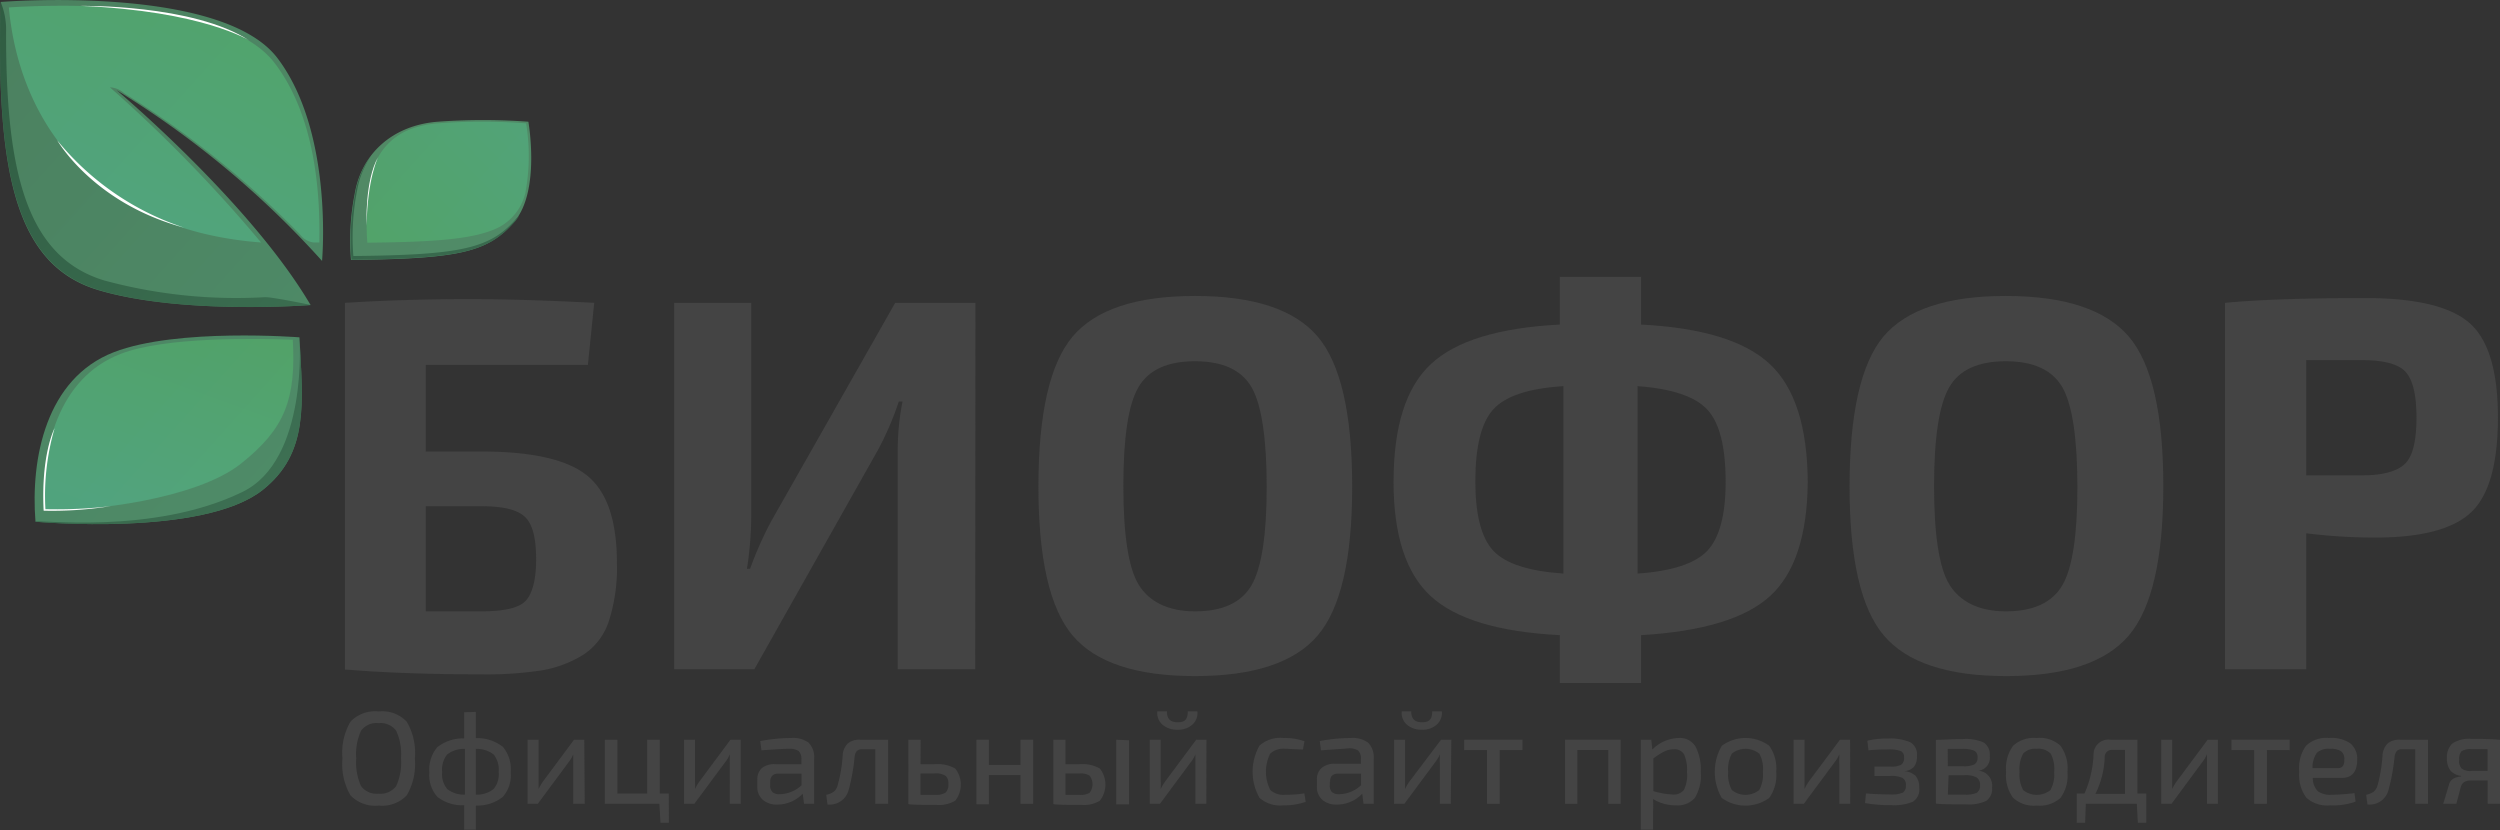 <svg id="lepestki" xmlns="http://www.w3.org/2000/svg" xmlns:xlink="http://www.w3.org/1999/xlink" viewBox="0 0 229 76.03"><rect x="0" y="0" width="229" height="76.03" fill="#333333" stroke="none"/><defs><style>.cls-1{fill:#444;}.cls-2{fill:url(#Безымянный_градиент_8);}.cls-11,.cls-3{opacity:0.8;}.cls-4{fill:url(#Безымянный_градиент_29);}.cls-5{fill:url(#Безымянный_градиент_21);}.cls-6{fill:url(#Безымянный_градиент_29-2);}.cls-7{fill:url(#Безымянный_градиент_8-2);}.cls-8{opacity:0.84;fill:url(#Безымянный_градиент_29-3);}.cls-9{opacity:0.75;fill:url(#Безымянный_градиент_15);}.cls-10{opacity:0.74;fill:url(#Безымянный_градиент_15-2);}.cls-11{fill:url(#Безымянный_градиент_15-3);}.cls-12{fill:none;}.cls-13{fill:#fff;}</style><linearGradient id="Безымянный_градиент_8" x1="-2.64" y1="-1.32" x2="46.12" y2="42.55" gradientUnits="userSpaceOnUse"><stop offset="0" stop-color="#4b805f"/><stop offset="1" stop-color="#4f8e6a"/></linearGradient><linearGradient id="Безымянный_градиент_29" x1="-7.08" y1="3.61" x2="41.69" y2="47.48" gradientUnits="userSpaceOnUse"><stop offset="0" stop-color="#28523a"/><stop offset="1" stop-color="#3e7154"/></linearGradient><linearGradient id="Безымянный_градиент_21" x1="7.21" y1="-12.27" x2="55.97" y2="31.6" gradientUnits="userSpaceOnUse"><stop offset="0" stop-color="#53825e"/><stop offset="1" stop-color="#4f8e6a"/></linearGradient><linearGradient id="Безымянный_градиент_29-2" x1="4.93" y1="-9.57" x2="53.59" y2="34.2" xlink:href="#Безымянный_градиент_29"/><linearGradient id="Безымянный_градиент_8-2" x1="-14.82" y1="12.21" x2="33.95" y2="56.08" xlink:href="#Безымянный_градиент_8"/><linearGradient id="Безымянный_градиент_29-3" x1="-3.12" y1="22.74" x2="30.57" y2="53.05" xlink:href="#Безымянный_градиент_29"/><linearGradient id="Безымянный_градиент_15" x1="18.84" y1="29.27" x2="12.21" y2="47.5" gradientUnits="userSpaceOnUse"><stop offset="0" stop-color="#53ab69"/><stop offset="1" stop-color="#52ac86"/></linearGradient><linearGradient id="Безымянный_градиент_15-2" x1="32.72" y1="24.7" x2="52.55" y2="5.66" xlink:href="#Безымянный_градиент_15"/><linearGradient id="Безымянный_градиент_15-3" x1="22.39" y1="-3.71" x2="9.88" y2="22.01" xlink:href="#Безымянный_градиент_15"/></defs><title>лого сайт2</title><g id="biofor"><path class="cls-1" d="M39,41.36h5.11c4.63,0,7.86.73,9.68,2.21s2.72,4.14,2.72,8a16,16,0,0,1-.73,5.3A5.82,5.82,0,0,1,53.39,60a10.61,10.61,0,0,1-3.79,1.41,33.77,33.77,0,0,1-5.5.36q-7,0-12.31-.43H31.6V27.74Q37,27.4,43,27.4q4.86,0,11.43.34l-.58,5.69H39ZM39,56h5.11c2,0,3.38-.3,4-.92s1-1.9,1-3.84-.32-3.2-1-3.87-2-1-4-1H39Z"/><path class="cls-1" d="M89.33,61.3h-7.1v-20a23.3,23.3,0,0,1,.44-4.52h-.34a27.77,27.77,0,0,1-1.9,4.42L69.1,61.3H61.75V27.74h7.06v19.7a31.31,31.31,0,0,1-.39,4.66h.29a33.07,33.07,0,0,1,1.94-4.37L82,27.74h7.35Z"/><path class="cls-1" d="M98.25,30.83q3.14-3.72,11.21-3.72t11.24,3.72q3.15,3.72,3.16,13.69T120.7,58.21q-3.17,3.72-11.24,3.72T98.25,58.21q-3.14-3.72-3.13-13.69T98.25,30.83Zm16.39,4.64q-1.38-2.38-5.18-2.38c-2.53,0-4.25.79-5.18,2.38s-1.38,4.61-1.38,9.05.46,7.46,1.38,9S106.93,56,109.46,56s4.26-.8,5.18-2.39,1.39-4.6,1.39-9S115.57,37.06,114.64,35.47Z"/><path class="cls-1" d="M150.32,25.36v4.37q8.4.43,11.81,3.63t3.46,10.77q-.06,7.35-3.43,10.45t-11.84,3.6v4.38h-7.44V58.18c-5.62-.29-9.55-1.48-11.82-3.57s-3.41-5.58-3.41-10.48q0-7.59,3.41-10.77c2.27-2.13,6.2-3.34,11.82-3.63V25.36Zm-7.11,27.18V35.37c-3.17.2-5.31.9-6.42,2.12s-1.65,3.43-1.65,6.64c0,3,.55,5.15,1.65,6.32S140,52.32,143.21,52.54ZM150,35.37V52.54c3.17-.22,5.31-.93,6.41-2.11s1.66-3.29,1.66-6.3q0-4.77-1.66-6.59T150,35.37Z"/><path class="cls-1" d="M172.52,30.83q3.14-3.72,11.21-3.72T195,30.83q3.16,3.72,3.16,13.69T195,58.21q-3.17,3.72-11.23,3.72t-11.21-3.72q-3.15-3.72-3.14-13.69T172.52,30.83Zm16.39,4.64c-.93-1.59-2.65-2.38-5.18-2.38s-4.26.79-5.18,2.38-1.39,4.61-1.39,9.05.46,7.46,1.39,9S181.2,56,183.73,56s4.25-.8,5.18-2.39,1.38-4.6,1.38-9S189.83,37.06,188.91,35.47Z"/><path class="cls-1" d="M203.81,61.3V27.74q4.53-.43,12.79-.44,7,0,9.61,2.29c1.73,1.52,2.6,4.41,2.6,8.65s-.82,7.15-2.46,8.69-4.56,2.31-8.77,2.31a51,51,0,0,1-6.33-.39V61.3Zm7.44-17.76h5.16c1.94,0,3.26-.4,3.94-1.11s1-2.11,1-4.19-.34-3.46-1-4.18-2-1.07-3.94-1.07l-5.16,0Z"/></g><path class="cls-2" d="M28.45,27.94S16.67,28.86,9,26.57-.35,15.56.06.18c0,0,20.2-1.65,25.36,5.15S29.5,23.9,29.5,23.9A84.9,84.9,0,0,0,10.67,8.25S22.91,18.52,28.45,27.94Z"/><g class="cls-3"><path class="cls-4" d="M24.29,27.22A46.2,46.2,0,0,1,9.58,25.7C2.49,23.57.49,15.94.56,2.59A6.75,6.75,0,0,0,.06.18c-.41,15.38,1.3,24.09,9,26.39s19.43,1.37,19.43,1.37S25,27.21,24.29,27.22Z"/></g><path class="cls-5" d="M32.15,23.81a21.81,21.81,0,0,1,.33-6c.61-3.73,3.48-6.33,7.6-6.66a56.45,56.45,0,0,1,8.32,0s1.12,6.34-1.28,9.14S42.17,23.71,32.15,23.81Z"/><path class="cls-6" d="M47.37,19.93c-2.39,2.81-4.94,3.42-15,3.52a22.07,22.07,0,0,1,.34-6A7.91,7.91,0,0,1,34,14.28a7.91,7.91,0,0,0-1.48,3.51,21.81,21.81,0,0,0-.33,6c10-.1,12.57-.71,15-3.52a4.41,4.41,0,0,0,.36-.49Z"/><path class="cls-7" d="M27.43,30.9s-11.22-.88-17,1.36C4.21,34.67,2.79,42,3.25,47.79c0,0,15.37,1.41,20.81-2.91C28.33,41.49,27.74,36.92,27.43,30.9Z"/><path class="cls-8" d="M27.43,30.92s.85,11.22-5.24,14.15c-8.22,4-19,2.45-18.94,2.72,0,0,15.37,1.41,20.81-2.91C28.33,41.49,27.74,36.94,27.43,30.92Z"/><path class="cls-9" d="M26.82,31.12c-3.45-.12-11.7-.28-15.78,1.3C5.29,34.65,3.77,41.2,4,46.7c4.3.2,14-1,18.06-4.22S27.12,36.57,26.82,31.12Z"/><path class="cls-10" d="M48.19,11.3a54,54,0,0,0-8.08,0,9.24,9.24,0,0,0-2.36.48,5.66,5.66,0,0,0-3.67,4.08,4.76,4.76,0,0,0-.1.52,21.6,21.6,0,0,0-.33,5.85c6.25-.06,9.51-.33,11.66-1.23a4.8,4.8,0,0,0,2.81-3.31A18.38,18.38,0,0,0,48.19,11.3Z"/><path class="cls-11" d="M.81.68c1.08,11.62,9,20.48,23.1,21.53A131,131,0,0,0,10.07,8a2.14,2.14,0,0,1,1.32.55,85.64,85.64,0,0,1,16.1,12.93,1.79,1.79,0,0,0,1.25.73l.51,0c.07-3.54-.12-11.21-4.06-16.39C20.55-.34,4.22.47.81.68Z"/><path class="cls-12" d="M18.41,21.34"/><path class="cls-12" d="M25,5.52"/><path class="cls-12" d="M12.51.85"/><path class="cls-13" d="M5.24,12.85s3.3,5.78,11.62,8A25.06,25.06,0,0,1,5.24,12.85Z"/><path class="cls-13" d="M7.39.54S17.72.36,22.85,3.72C22.85,3.72,18.57,1,7.39.54Z"/><path class="cls-13" d="M33.58,20.67s-.19-4.13,1.07-6.31C34.65,14.36,33.65,16.31,33.58,20.67Z"/><path class="cls-13" d="M5,39.23s-1.26,2.35-1,7.55a33.9,33.9,0,0,0,6.16-.42,42,42,0,0,1-6,.28A22.19,22.19,0,0,1,5,39.23Z"/><path class="cls-1" d="M34.68,65.17a3.09,3.09,0,0,1,2.58.94A5.66,5.66,0,0,1,38,69.48a5.68,5.68,0,0,1-.74,3.37,3.12,3.12,0,0,1-2.58.94,3.12,3.12,0,0,1-2.58-.94,5.69,5.69,0,0,1-.73-3.37,5.67,5.67,0,0,1,.73-3.37A3.09,3.09,0,0,1,34.68,65.17Zm1.61,1.77a1.76,1.76,0,0,0-1.61-.7,1.74,1.74,0,0,0-1.61.7,5.17,5.17,0,0,0-.44,2.54A5.2,5.2,0,0,0,33.07,72a1.76,1.76,0,0,0,1.61.7,1.78,1.78,0,0,0,1.61-.7,5.08,5.08,0,0,0,.44-2.54A5.05,5.05,0,0,0,36.29,66.94Z"/><path class="cls-1" d="M43.59,65.21v2.4a3.8,3.8,0,0,1,2.47.8,3.14,3.14,0,0,1,.72,2.3A3,3,0,0,1,46.05,73a3.74,3.74,0,0,1-2.46.79V76H42.52V73.76A3.73,3.73,0,0,1,40.07,73a3,3,0,0,1-.74-2.26,3.14,3.14,0,0,1,.73-2.3,3.79,3.79,0,0,1,2.46-.8v-2.4Zm-1,7.58V68.6a2.47,2.47,0,0,0-1.64.52,2.25,2.25,0,0,0-.45,1.59,2.14,2.14,0,0,0,.46,1.56A2.46,2.46,0,0,0,42.56,72.79Zm1-4.19v4.19a2.46,2.46,0,0,0,1.63-.52,2.14,2.14,0,0,0,.46-1.56,2.25,2.25,0,0,0-.45-1.59A2.49,2.49,0,0,0,43.56,68.6Z"/><path class="cls-1" d="M53.56,73.63H52.51V69.91c0-.1,0-.25,0-.44s0-.31,0-.38h0a2.77,2.77,0,0,1-.42.72l-2.83,3.82h-.93V67.76h1v3.73c0,.24,0,.5,0,.79h0a4.82,4.82,0,0,1,.41-.7l2.84-3.82h.94Z"/><path class="cls-1" d="M61.27,75.36H60.5l-.1-1.73h-5V67.76h1.15v4.93h2.73V67.76h1.15v4.93h.83Z"/><path class="cls-1" d="M67.85,73.63h-1V69.91a4,4,0,0,1,0-.44c0-.19,0-.31,0-.38h0a2.77,2.77,0,0,1-.42.72l-2.83,3.82h-.94V67.76h1v3.73a7.59,7.59,0,0,1,0,.79h0a4.82,4.82,0,0,1,.41-.7l2.84-3.82h.94Z"/><path class="cls-1" d="M69.75,68.73l-.11-.85a15.93,15.93,0,0,1,2.85-.28,2.39,2.39,0,0,1,1.58.43,1.89,1.89,0,0,1,.5,1.51v4.09h-.92l-.12-.93a3.21,3.21,0,0,1-2.35,1,1.9,1.9,0,0,1-1.31-.44,1.55,1.55,0,0,1-.5-1.22v-.62a1.38,1.38,0,0,1,.44-1.08A1.82,1.82,0,0,1,71.05,70h2.36v-.46a1,1,0,0,0-.26-.75,1.5,1.5,0,0,0-.91-.2C71.78,68.59,71,68.64,69.75,68.73Zm.8,2.89v.31a.83.83,0,0,0,.21.63.93.93,0,0,0,.66.19,3,3,0,0,0,2-.82V70.87H71.26a.69.69,0,0,0-.54.21A.81.81,0,0,0,70.55,71.62Z"/><path class="cls-1" d="M81.35,67.76v5.87H80.18v-5H79a.66.66,0,0,0-.51.16,1,1,0,0,0-.21.56,17.74,17.74,0,0,1-.54,3,1.79,1.79,0,0,1-1.94,1.34l-.12-.89a1.77,1.77,0,0,0,.68-.27,1.11,1.11,0,0,0,.34-.5,12.89,12.89,0,0,0,.49-2.85,1.64,1.64,0,0,1,.46-1.07,1.59,1.59,0,0,1,1.14-.35Z"/><path class="cls-1" d="M84.32,70h1.29a3.31,3.31,0,0,1,1.89.4,2.37,2.37,0,0,1,0,2.94,2.89,2.89,0,0,1-1.72.39c-1.09,0-2,0-2.57-.07h0V67.76h1.12Zm0,2.81h1.29a1.71,1.71,0,0,0,1-.2,1,1,0,0,0,.26-.79.94.94,0,0,0-.26-.76,1.61,1.61,0,0,0-1-.21H84.32Z"/><path class="cls-1" d="M94.64,67.76v5.87H93.48V71h-2.9v2.67H89.44V67.76h1.14v2.31h2.9V67.76Z"/><path class="cls-1" d="M97.6,70h1.29a3.2,3.2,0,0,1,1.86.4,2.39,2.39,0,0,1,0,2.94,2.77,2.77,0,0,1-1.68.39c-1.09,0-2,0-2.58-.07h0V67.76H97.6Zm0,2.81h1.29a1.58,1.58,0,0,0,.93-.2,1.31,1.31,0,0,0,0-1.55,1.51,1.51,0,0,0-.94-.21H97.6Zm5.82-5v5.87h-1.17V67.76Z"/><path class="cls-1" d="M110.5,73.63h-1V69.91c0-.1,0-.25,0-.44s0-.31,0-.38h0a2.77,2.77,0,0,1-.42.72l-2.83,3.82h-.93V67.76h1v3.73a7.59,7.59,0,0,1,0,.79h0a4.82,4.82,0,0,1,.41-.7l2.84-3.82h.94Zm-1.7-8.47h.88a1.43,1.43,0,0,1-.44,1.2,1.93,1.93,0,0,1-1.38.48,2,2,0,0,1-1.4-.48,1.41,1.41,0,0,1-.45-1.2h.88c0,.7.32,1,1,1S108.8,65.86,108.8,65.16Z"/><path class="cls-1" d="M119.48,72.67l.12.78a6,6,0,0,1-2.06.32,2.84,2.84,0,0,1-2.17-.69,4.85,4.85,0,0,1,0-4.78,2.84,2.84,0,0,1,2.18-.7,5.38,5.38,0,0,1,1.94.3l-.14.75c-.61,0-1.14-.06-1.61-.06a1.79,1.79,0,0,0-1.39.44,3.73,3.73,0,0,0,0,3.32,1.75,1.75,0,0,0,1.39.45A10,10,0,0,0,119.48,72.67Z"/><path class="cls-1" d="M121,68.73l-.11-.85a16,16,0,0,1,2.85-.28,2.39,2.39,0,0,1,1.58.43,1.89,1.89,0,0,1,.51,1.51v4.09h-.93l-.12-.93a3.19,3.19,0,0,1-2.35,1,1.92,1.92,0,0,1-1.31-.44,1.54,1.54,0,0,1-.49-1.22v-.62a1.35,1.35,0,0,1,.44-1.08,1.78,1.78,0,0,1,1.23-.38h2.36v-.46a1,1,0,0,0-.25-.75,1.54,1.54,0,0,0-.92-.2C123.06,68.59,122.23,68.64,121,68.73Zm.81,2.89v.31a.82.82,0,0,0,.2.63,1,1,0,0,0,.66.19,3,3,0,0,0,2-.82V70.87h-2.14a.72.72,0,0,0-.55.21A.81.81,0,0,0,121.84,71.62Z"/><path class="cls-1" d="M132.89,73.63h-1V69.91a4,4,0,0,1,0-.44c0-.19,0-.31,0-.38h0a2.77,2.77,0,0,1-.42.72l-2.83,3.82h-.94V67.76h1v3.73c0,.24,0,.5,0,.79h0a4.82,4.82,0,0,1,.41-.7L132,67.76h.94Zm-1.7-8.47h.88a1.41,1.41,0,0,1-.45,1.2,1.91,1.91,0,0,1-1.37.48,2,2,0,0,1-1.4-.48,1.41,1.41,0,0,1-.45-1.2h.87c0,.7.33,1,1,1S131.19,65.86,131.19,65.16Z"/><path class="cls-1" d="M139.46,68.71h-2.09v4.92h-1.16V68.71h-2.09v-.95h5.34Z"/><path class="cls-1" d="M148.45,67.76v5.87h-1.13V68.7h-2.83v4.93h-1.13V67.76Z"/><path class="cls-1" d="M151.26,67.76l.09.9a3.53,3.53,0,0,1,2.43-1.06,1.65,1.65,0,0,1,1.53.79,4.54,4.54,0,0,1,.48,2.34,3.89,3.89,0,0,1-.54,2.35,2.05,2.05,0,0,1-1.71.69,3.9,3.9,0,0,1-2.12-.58,11.82,11.82,0,0,1,0,1.19V76H150.3V67.76Zm.19,1.71v3a7.71,7.71,0,0,0,1.79.31,1.2,1.2,0,0,0,1-.41,3.06,3.06,0,0,0,.29-1.63,3.54,3.54,0,0,0-.27-1.64,1,1,0,0,0-.93-.47,2.12,2.12,0,0,0-.87.2A6.5,6.5,0,0,0,151.45,69.47Z"/><path class="cls-1" d="M157.72,68.31a3.67,3.67,0,0,1,4.34,0,3.59,3.59,0,0,1,.64,2.4,3.55,3.55,0,0,1-.64,2.38,3.71,3.71,0,0,1-4.35,0,4.8,4.8,0,0,1,0-4.77Zm3.42.72a2,2,0,0,0-2.5,0,3,3,0,0,0-.34,1.68,3,3,0,0,0,.34,1.66,2,2,0,0,0,2.5,0,2.87,2.87,0,0,0,.34-1.66A2.92,2.92,0,0,0,161.14,69Z"/><path class="cls-1" d="M169.48,73.63h-1V69.91a4,4,0,0,1,0-.44c0-.19,0-.31,0-.38h0a2.77,2.77,0,0,1-.42.72l-2.83,3.82h-.94V67.76h1v3.73c0,.24,0,.5,0,.79h0a4.92,4.92,0,0,1,.4-.7l2.85-3.82h.93Z"/><path class="cls-1" d="M171.15,68.73l-.1-.88a7.47,7.47,0,0,1,1.85-.2A4.7,4.7,0,0,1,175,68a1.29,1.29,0,0,1,.59,1.25,1.5,1.5,0,0,1-.28,1,1.34,1.34,0,0,1-.95.39v0a1.67,1.67,0,0,1,1.11.43,1.64,1.64,0,0,1,.33,1.11,1.3,1.3,0,0,1-.57,1.25,4.41,4.41,0,0,1-2,.32,12.88,12.88,0,0,1-2.39-.19l.08-.88c.77.06,1.51.09,2.23.09a2.67,2.67,0,0,0,1.14-.16.73.73,0,0,0,.29-.67.72.72,0,0,0-.31-.68,2.36,2.36,0,0,0-1.11-.18h-1.46v-.86h1.45a2,2,0,0,0,1-.17.74.74,0,0,0,.26-.67.58.58,0,0,0-.31-.59,3.22,3.22,0,0,0-1.19-.14A14.91,14.91,0,0,0,171.15,68.73Z"/><path class="cls-1" d="M181,70.6v0a1.36,1.36,0,0,1,1.47,1.54,1.32,1.32,0,0,1-.53,1.22,3.73,3.73,0,0,1-1.83.32c-1.17,0-2.1,0-2.78-.07V67.77c.61,0,1.42-.07,2.45-.07a4.05,4.05,0,0,1,1.94.32,1.33,1.33,0,0,1,.54,1.24A1.18,1.18,0,0,1,181,70.6Zm-2.58-.41h1.44a2.15,2.15,0,0,0,1-.17.69.69,0,0,0,.28-.65.6.6,0,0,0-.31-.61,2.66,2.66,0,0,0-1.12-.16h-1.3Zm0,2.6H180a2.36,2.36,0,0,0,1.07-.17.75.75,0,0,0,.3-.7.77.77,0,0,0-.32-.71,2.16,2.16,0,0,0-1.12-.2h-1.44Z"/><path class="cls-1" d="M184.4,68.31a2.84,2.84,0,0,1,2.17-.71,2.81,2.81,0,0,1,2.17.71,3.54,3.54,0,0,1,.64,2.4,3.5,3.5,0,0,1-.64,2.38,2.85,2.85,0,0,1-2.17.7,2.81,2.81,0,0,1-2.17-.71,3.48,3.48,0,0,1-.64-2.37A3.54,3.54,0,0,1,184.4,68.31Zm3.43.72a1.53,1.53,0,0,0-1.26-.44,1.51,1.51,0,0,0-1.25.44,3,3,0,0,0-.33,1.68,3,3,0,0,0,.33,1.66,2,2,0,0,0,2.5,0,2.87,2.87,0,0,0,.34-1.66A3,3,0,0,0,187.83,69Z"/><path class="cls-1" d="M196.6,72.69v2.67h-.77l-.1-1.73h-4.67L191,75.36h-.77V72.69h.71a10,10,0,0,0,.83-3.54,1.36,1.36,0,0,1,1.56-1.39h2.46v4.93Zm-1.95-4H193.5a.65.65,0,0,0-.71.69,8.2,8.2,0,0,1-.85,3.34h2.71Z"/><path class="cls-1" d="M203.16,73.63h-1V69.91c0-.1,0-.25,0-.44s0-.31,0-.38h0a3.16,3.16,0,0,1-.43.72l-2.82,3.82h-.94V67.76h1v3.73c0,.24,0,.5,0,.79h0a4.82,4.82,0,0,1,.41-.7l2.84-3.82h.94Z"/><path class="cls-1" d="M209.73,68.71h-2.08v4.92h-1.17V68.71H204.4v-.95h5.33Z"/><path class="cls-1" d="M214.49,71.26h-2.64a1.72,1.72,0,0,0,.48,1.23,2,2,0,0,0,1.28.31,18.66,18.66,0,0,0,2.06-.15l.1.78a6.07,6.07,0,0,1-2.32.34,2.86,2.86,0,0,1-2.19-.7,3.52,3.52,0,0,1-.65-2.39,3.46,3.46,0,0,1,.64-2.39,2.72,2.72,0,0,1,2.09-.69,3.11,3.11,0,0,1,1.95.49,1.83,1.83,0,0,1,.63,1.48C215.92,70.7,215.44,71.26,214.49,71.26Zm-2.66-.9h2.34c.4,0,.58-.26.57-.79a.89.89,0,0,0-.3-.76,1.76,1.76,0,0,0-1-.22,1.62,1.62,0,0,0-1.21.36A2.31,2.31,0,0,0,211.83,70.36Z"/><path class="cls-1" d="M222.4,67.76v5.87h-1.16v-5h-1.18a.66.66,0,0,0-.51.16,1,1,0,0,0-.21.56,18.52,18.52,0,0,1-.55,3,1.78,1.78,0,0,1-1.93,1.34l-.12-.89a1.77,1.77,0,0,0,.68-.27,1.19,1.19,0,0,0,.34-.5,13.73,13.73,0,0,0,.48-2.85,1.69,1.69,0,0,1,.46-1.07,1.62,1.62,0,0,1,1.14-.35Z"/><path class="cls-1" d="M225.44,71.12v-.05a1.53,1.53,0,0,1-1-.51,1.82,1.82,0,0,1-.3-1.12,1.67,1.67,0,0,1,.49-1.33,2.73,2.73,0,0,1,1.74-.43q1.77,0,2.64.09v5.86h-1.14V71.49h-1.52c-.51,0-.82.19-.93.56L225,73.63h-1.2l.53-1.77C224.43,71.44,224.8,71.19,225.44,71.12Zm2.42-.5v-2h-1.47a1.48,1.48,0,0,0-.92.2,1.1,1.1,0,0,0-.21.79,1,1,0,0,0,.23.79,1.35,1.35,0,0,0,.92.22Z"/></svg>